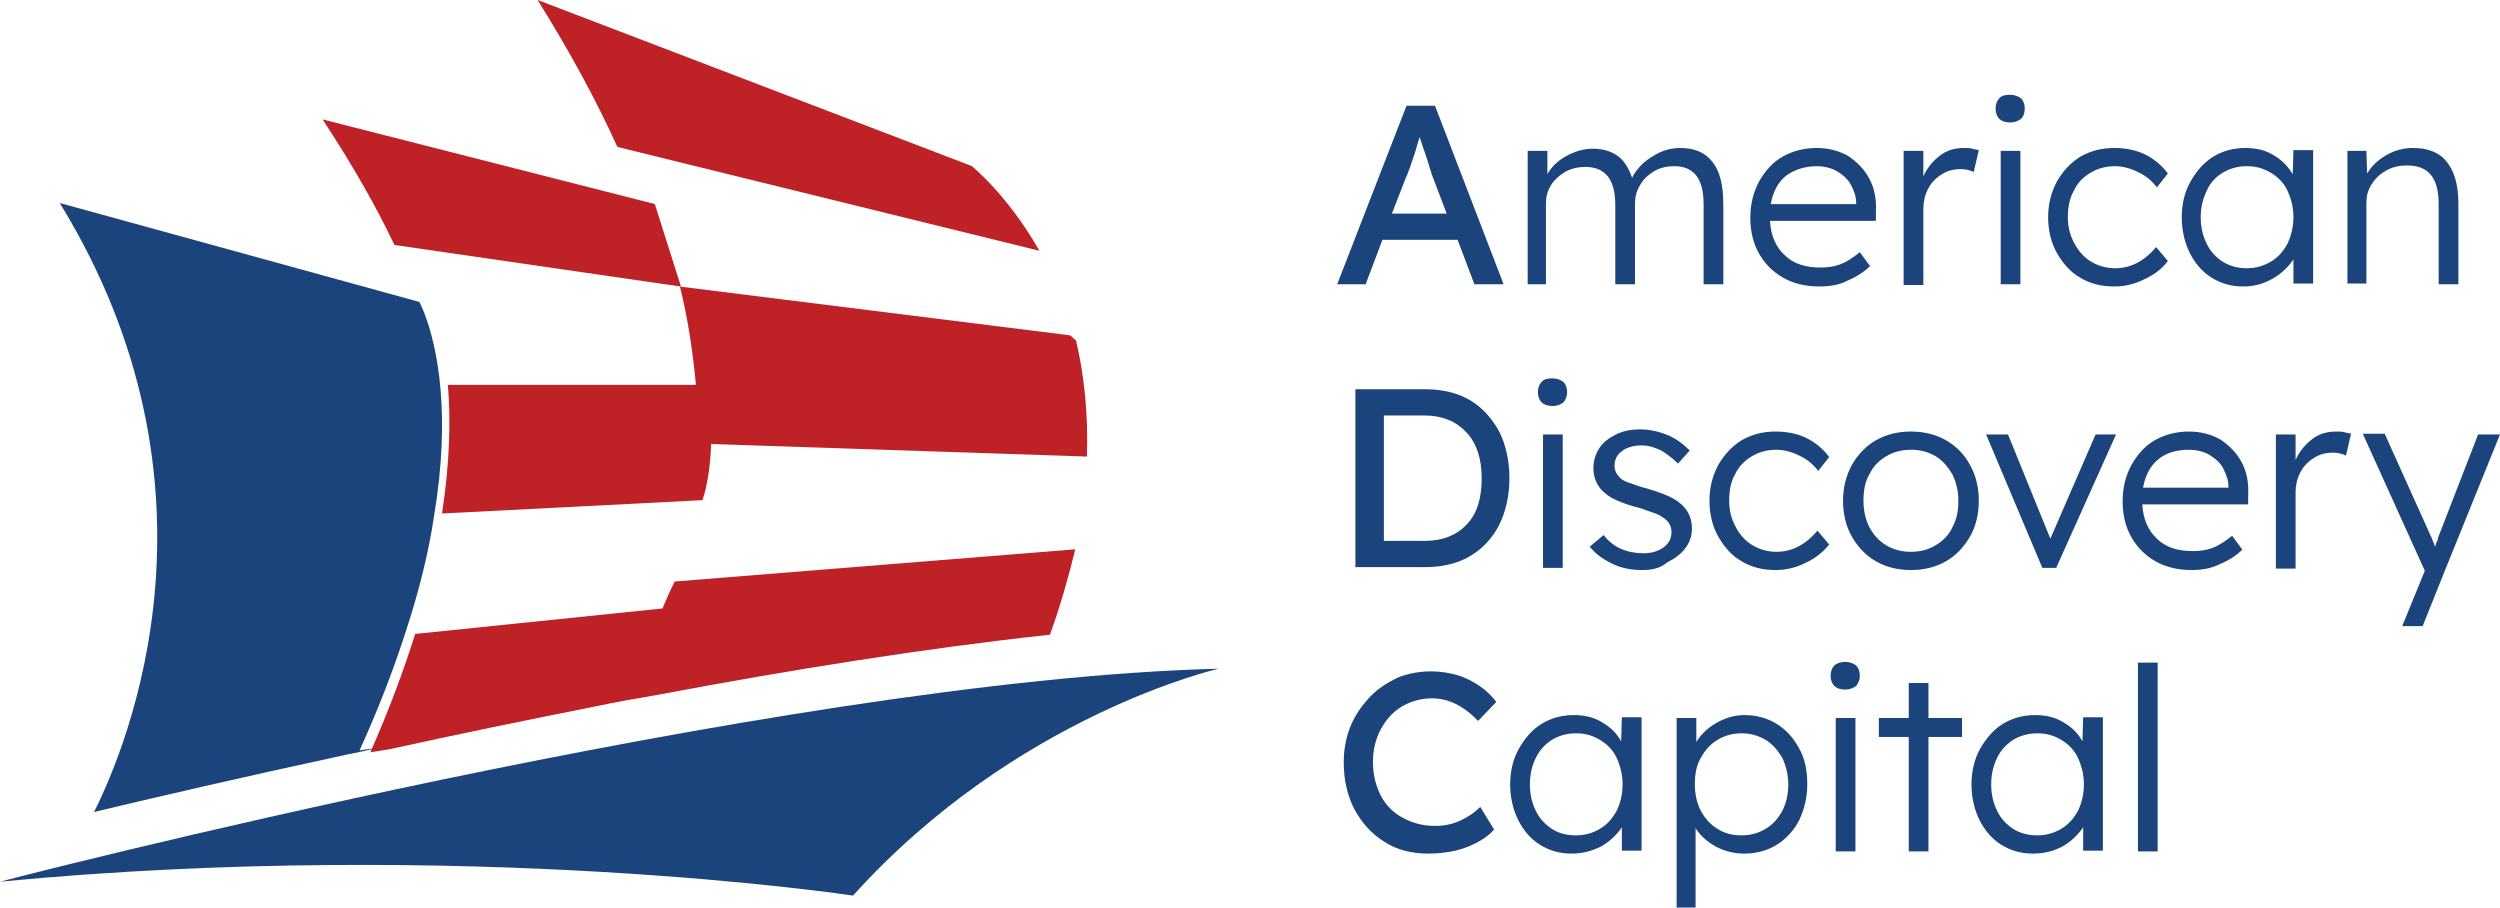 <svg width="292" height="106" viewBox="0 0 292 106" fill="none" xmlns="http://www.w3.org/2000/svg">
<path d="M142.334 78.105C142.334 78.105 118.668 83.491 99.634 104.605C99.634 104.605 54.407 97.766 5.84998e-05 102.981C-0.084 102.981 90.79 79.388 142.334 78.105Z" fill="#1B447D"/>
<path d="M121.402 29.289C117.658 22.714 113.478 19.384 113.478 19.384L62.794 0C66.626 6.148 69.674 11.784 72.112 17.164L121.402 29.289Z" fill="#BE2126"/>
<path d="M125.681 39.775L125.003 39.171L79.421 33.474C80.438 37.617 80.946 41.415 81.285 44.954H52.309C52.648 48.839 52.563 53.845 51.631 59.974L82.047 58.42C82.64 56.694 82.979 54.277 83.064 51.86L126.952 53.327C127.121 48.234 126.613 43.746 125.681 39.775Z" fill="#BE2126"/>
<path d="M79.54 33.474C76.481 23.832 76.481 23.832 76.481 23.832L37.677 13.947C41.085 19.133 43.882 23.994 46.067 28.612L79.54 33.474Z" fill="#BE2126"/>
<path d="M77.373 71.07L48.494 74.044C47.143 78.332 45.454 82.881 43.258 87.868L45.454 87.518C52.969 85.856 61.075 84.194 69.435 82.531C71.884 82.006 74.417 81.569 76.95 81.131C92.234 78.244 108.109 75.707 122.633 74.132C123.9 70.632 124.829 67.308 125.589 64.158L78.808 67.92C78.217 69.057 77.795 70.107 77.373 71.07Z" fill="#BE2126"/>
<path d="M51.451 45.452C50.855 38.604 48.98 35.266 48.98 35.266L6.977 23.71C27.34 56.837 14.986 86.881 10.982 94.842C18.138 93.13 28.447 90.733 40.375 88.165C41.653 87.909 42.931 87.652 44.209 87.309L41.994 87.652C44.209 82.773 45.913 78.322 47.276 74.127C48.98 68.992 50.088 64.369 50.684 60.346C51.707 54.269 51.792 49.304 51.451 45.452Z" fill="#1B447D"/>
<path d="M156.182 33.205L164.281 12.346H167.606L175.621 33.205H172.21L170.249 28.011H161.468L159.507 33.205H156.182ZM164.196 20.774L162.576 24.946H168.971L167.351 20.689C167.265 20.519 167.18 20.178 167.01 19.668C166.839 19.072 166.669 18.476 166.413 17.794C166.157 17.113 165.987 16.517 165.816 16.007C165.645 16.517 165.475 17.113 165.304 17.709C165.134 18.305 164.878 18.901 164.708 19.497C164.537 19.923 164.367 20.434 164.196 20.774Z" fill="#1B447D"/>
<path d="M178.434 33.205V17.624H180.736V20.349C181.248 19.412 182.015 18.731 182.953 18.22C183.891 17.709 184.914 17.369 186.022 17.369C187.131 17.369 188.068 17.624 188.836 18.135C189.603 18.646 190.2 19.497 190.626 20.774C190.882 20.178 191.394 19.582 191.905 19.071C192.502 18.561 193.184 18.135 193.866 17.794C194.633 17.454 195.401 17.283 196.253 17.283C197.873 17.283 199.152 17.794 200.005 18.901C200.857 19.923 201.284 21.626 201.284 23.839V33.205H198.982V23.924C198.982 22.392 198.726 21.285 198.129 20.519C197.532 19.753 196.68 19.412 195.571 19.412C194.719 19.412 193.866 19.582 193.184 20.008C192.502 20.434 191.905 20.945 191.564 21.626C191.138 22.307 190.967 22.988 190.967 23.754V33.205H188.665V23.924C188.665 20.945 187.472 19.497 185.17 19.497C184.317 19.497 183.55 19.667 182.782 20.093C182.1 20.519 181.504 21.03 181.163 21.626C180.736 22.307 180.566 22.988 180.566 23.754V33.205H178.434Z" fill="#1B447D"/>
<path d="M212.453 33.46C210.918 33.46 209.468 33.12 208.275 32.438C207.081 31.757 206.143 30.821 205.461 29.629C204.779 28.437 204.438 26.989 204.438 25.457C204.438 23.839 204.779 22.477 205.461 21.2C206.143 20.008 206.996 18.986 208.19 18.305C209.383 17.624 210.747 17.283 212.197 17.283C213.561 17.283 214.84 17.624 215.863 18.22C216.886 18.901 217.739 19.753 218.335 20.859C218.932 21.966 219.188 23.243 219.103 24.776V25.797H206.74C206.825 27.5 207.422 28.863 208.445 29.799C209.468 30.821 210.918 31.247 212.623 31.247C213.39 31.247 214.158 31.161 214.84 30.906C215.607 30.651 216.374 30.14 217.227 29.459L218.421 31.076C217.739 31.757 216.801 32.353 215.778 32.779C214.84 33.29 213.646 33.46 212.453 33.46ZM212.197 19.412C210.747 19.412 209.554 19.838 208.616 20.519C207.678 21.285 207.081 22.392 206.825 23.839H216.801V23.669C216.801 22.988 216.545 22.222 216.204 21.626C215.863 20.945 215.266 20.434 214.584 20.008C213.987 19.667 213.135 19.412 212.197 19.412Z" fill="#1B447D"/>
<path d="M222.344 33.205V17.624H224.646V20.604C225.072 19.667 225.669 18.901 226.521 18.22C227.374 17.539 228.312 17.283 229.42 17.283C229.761 17.283 230.102 17.284 230.358 17.369C230.614 17.454 230.87 17.454 231.125 17.539L230.529 20.093C230.017 19.838 229.506 19.753 228.994 19.753C228.056 19.753 227.289 20.008 226.692 20.434C226.01 20.859 225.498 21.455 225.157 22.137C224.816 22.818 224.646 23.584 224.646 24.435V33.29H222.344V33.205Z" fill="#1B447D"/>
<path d="M234.788 14.304C234.192 14.304 233.765 14.133 233.509 13.878C233.254 13.623 233.083 13.197 233.083 12.686C233.083 12.175 233.254 11.749 233.509 11.494C233.765 11.153 234.277 11.068 234.788 11.068C235.3 11.068 235.726 11.239 236.067 11.494C236.323 11.749 236.493 12.175 236.493 12.686C236.493 13.197 236.323 13.623 236.067 13.878C235.726 14.133 235.3 14.304 234.788 14.304ZM233.68 33.205V17.624H235.982V33.205H233.68Z" fill="#1B447D"/>
<path d="M246.896 33.46C245.446 33.46 244.082 33.12 242.974 32.438C241.78 31.757 240.928 30.736 240.245 29.544C239.563 28.352 239.222 26.904 239.222 25.372C239.222 23.839 239.563 22.477 240.245 21.2C240.928 20.008 241.865 18.986 242.974 18.305C244.167 17.624 245.446 17.283 246.981 17.283C248.26 17.283 249.539 17.539 250.562 18.05C251.585 18.561 252.523 19.327 253.205 20.263L251.926 21.881C251.329 21.115 250.647 20.519 249.709 20.093C248.857 19.667 247.919 19.412 247.066 19.412C245.958 19.412 245.02 19.667 244.167 20.178C243.315 20.689 242.633 21.37 242.206 22.307C241.695 23.243 241.524 24.265 241.524 25.372C241.524 26.479 241.78 27.5 242.292 28.437C242.803 29.373 243.4 30.055 244.253 30.565C245.105 31.076 246.043 31.332 247.066 31.332C248.857 31.332 250.477 30.48 251.841 28.863L253.205 30.48C252.523 31.417 251.585 32.098 250.477 32.609C249.283 33.205 248.175 33.46 246.896 33.46Z" fill="#1B447D"/>
<path d="M261.991 33.46C260.627 33.46 259.433 33.12 258.325 32.438C257.217 31.757 256.364 30.736 255.767 29.544C255.17 28.352 254.829 26.904 254.829 25.372C254.829 23.839 255.17 22.392 255.852 21.2C256.535 20.008 257.387 18.986 258.495 18.305C259.604 17.624 260.883 17.283 262.247 17.283C263.526 17.283 264.634 17.539 265.572 18.135C266.595 18.731 267.277 19.497 267.789 20.349L267.874 17.539H270.176V33.12H267.874V30.31C267.277 31.161 266.51 31.928 265.487 32.524C264.293 33.205 263.185 33.46 261.991 33.46ZM262.417 31.332C263.44 31.332 264.378 31.076 265.231 30.565C266.083 30.055 266.68 29.373 267.192 28.437C267.618 27.5 267.874 26.479 267.874 25.372C267.874 24.265 267.618 23.243 267.192 22.307C266.766 21.37 266.083 20.689 265.231 20.178C264.378 19.667 263.526 19.412 262.417 19.412C261.394 19.412 260.456 19.667 259.604 20.178C258.751 20.689 258.154 21.37 257.728 22.307C257.302 23.243 257.046 24.18 257.046 25.372C257.046 26.564 257.302 27.585 257.728 28.437C258.154 29.373 258.836 30.055 259.604 30.565C260.456 31.076 261.394 31.332 262.417 31.332Z" fill="#1B447D"/>
<path d="M274.179 33.205V17.624H276.396L276.481 20.263C276.993 19.412 277.675 18.731 278.698 18.135C279.721 17.539 280.744 17.283 281.852 17.283C283.558 17.283 284.922 17.794 285.774 18.901C286.627 19.923 287.138 21.541 287.138 23.754V33.205H284.836V23.839C284.836 20.774 283.643 19.327 281.17 19.327C280.232 19.327 279.465 19.497 278.698 19.923C277.931 20.349 277.419 20.859 276.993 21.541C276.566 22.222 276.396 22.903 276.396 23.669V33.12H274.179V33.205Z" fill="#1B447D"/>
<path d="M158.311 66.324V45.465H166.495C168.456 45.465 170.247 45.891 171.696 46.742C173.146 47.593 174.254 48.871 175.107 50.403C175.874 51.936 176.3 53.809 176.3 55.852C176.3 57.895 175.874 59.769 175.107 61.301C174.339 62.834 173.146 64.111 171.696 64.962C170.247 65.814 168.456 66.239 166.495 66.239H158.311V66.324ZM166.41 48.53H161.636V63.174H166.41C168.542 63.174 170.162 62.493 171.355 61.216C172.549 59.939 173.06 58.151 173.06 55.852C173.06 53.553 172.464 51.765 171.27 50.488C170.076 49.211 168.456 48.53 166.41 48.53Z" fill="#1B447D"/>
<path d="M181.333 47.423C180.737 47.423 180.31 47.253 180.054 46.998C179.799 46.742 179.628 46.316 179.628 45.806C179.628 45.295 179.799 44.869 180.054 44.614C180.31 44.273 180.822 44.188 181.333 44.188C181.845 44.188 182.271 44.358 182.612 44.614C182.868 44.869 183.039 45.295 183.039 45.806C183.039 46.316 182.868 46.657 182.612 46.998C182.271 47.253 181.845 47.423 181.333 47.423ZM180.225 66.324V50.744H182.527V66.324H180.225Z" fill="#1B447D"/>
<path d="M191.82 66.58C190.456 66.58 189.262 66.324 188.239 65.814C187.216 65.303 186.363 64.707 185.681 63.855L187.301 62.493C188.409 63.941 190.029 64.622 191.99 64.622C192.928 64.622 193.695 64.366 194.292 63.941C194.889 63.515 195.23 62.919 195.23 62.153C195.23 61.556 194.974 60.961 194.377 60.535C194.122 60.365 193.781 60.109 193.269 59.939C192.758 59.769 192.246 59.598 191.564 59.343C190.456 59.087 189.518 58.747 188.75 58.406C187.983 58.066 187.472 57.64 187.045 57.214C186.448 56.533 186.107 55.682 186.107 54.66C186.107 53.809 186.363 53.042 186.789 52.361C187.216 51.68 187.898 51.169 188.75 50.744C189.603 50.318 190.541 50.148 191.564 50.148C192.672 50.148 193.781 50.403 194.804 50.829C195.827 51.255 196.679 51.936 197.361 52.617L195.997 54.149C195.401 53.553 194.718 53.042 194.036 52.617C193.269 52.276 192.587 52.021 191.734 52.021C190.797 52.021 189.944 52.276 189.432 52.702C188.836 53.128 188.58 53.724 188.58 54.405C188.58 55.001 188.836 55.426 189.262 55.852C189.518 56.108 189.944 56.278 190.456 56.448C190.967 56.618 191.564 56.874 192.331 57.044C193.184 57.3 193.951 57.555 194.548 57.81C195.145 58.066 195.656 58.321 196.083 58.662C197.106 59.428 197.617 60.45 197.617 61.727C197.617 62.578 197.361 63.344 196.85 64.026C196.338 64.707 195.656 65.218 194.804 65.643C193.866 66.41 192.928 66.58 191.82 66.58Z" fill="#1B447D"/>
<path d="M207.339 66.58C205.889 66.58 204.525 66.239 203.417 65.558C202.223 64.877 201.371 63.855 200.689 62.663C200.007 61.471 199.666 60.024 199.666 58.492C199.666 56.959 200.007 55.597 200.689 54.32C201.371 53.128 202.309 52.106 203.417 51.425C204.611 50.744 205.889 50.403 207.424 50.403C208.703 50.403 209.982 50.659 211.005 51.17C212.028 51.68 212.966 52.447 213.648 53.383L212.369 55.001C211.772 54.235 211.09 53.639 210.152 53.213C209.3 52.787 208.362 52.532 207.509 52.532C206.401 52.532 205.463 52.787 204.611 53.298C203.758 53.809 203.076 54.49 202.65 55.427C202.138 56.278 201.968 57.385 201.968 58.492C201.968 59.599 202.223 60.62 202.735 61.557C203.246 62.493 203.843 63.174 204.696 63.685C205.548 64.196 206.486 64.451 207.509 64.451C209.3 64.451 210.92 63.6 212.284 61.982L213.648 63.6C212.966 64.451 212.028 65.218 210.92 65.729C209.726 66.325 208.618 66.58 207.339 66.58Z" fill="#1B447D"/>
<path d="M223.196 66.58C221.661 66.58 220.297 66.239 219.103 65.558C217.91 64.877 216.972 63.855 216.29 62.663C215.608 61.471 215.267 60.024 215.267 58.492C215.267 56.959 215.608 55.597 216.29 54.32C216.972 53.128 217.91 52.106 219.103 51.425C220.297 50.744 221.661 50.403 223.196 50.403C224.73 50.403 226.095 50.744 227.288 51.425C228.482 52.106 229.42 53.043 230.102 54.32C230.784 55.512 231.125 56.959 231.125 58.492C231.125 60.024 230.784 61.471 230.102 62.663C229.42 63.855 228.482 64.877 227.288 65.558C226.095 66.239 224.73 66.58 223.196 66.58ZM223.196 64.451C224.304 64.451 225.242 64.196 226.095 63.685C226.947 63.174 227.629 62.493 228.056 61.557C228.567 60.62 228.738 59.599 228.738 58.492C228.738 57.3 228.482 56.363 228.056 55.427C227.544 54.575 226.947 53.809 226.095 53.298C225.242 52.787 224.304 52.532 223.196 52.532C222.087 52.532 221.15 52.787 220.297 53.298C219.444 53.809 218.762 54.49 218.336 55.427C217.825 56.278 217.654 57.3 217.654 58.492C217.654 59.684 217.91 60.705 218.336 61.557C218.848 62.493 219.444 63.174 220.297 63.685C221.15 64.196 222.087 64.451 223.196 64.451Z" fill="#1B447D"/>
<path d="M238.543 66.324L231.978 50.744H234.536L239.481 62.919L244.767 50.744H247.154L240.163 66.324H238.543Z" fill="#1B447D"/>
<path d="M255.936 66.58C254.402 66.58 252.952 66.239 251.759 65.558C250.565 64.877 249.627 63.941 248.945 62.749C248.263 61.557 247.922 60.109 247.922 58.577C247.922 56.959 248.263 55.597 248.945 54.32C249.627 53.128 250.48 52.106 251.673 51.425C252.867 50.744 254.231 50.403 255.681 50.403C257.045 50.403 258.323 50.744 259.347 51.34C260.37 52.021 261.222 52.872 261.819 53.979C262.416 55.086 262.672 56.363 262.586 57.896V58.917H250.224C250.309 60.62 250.906 61.982 251.929 62.919C252.952 63.941 254.402 64.366 256.107 64.366C256.874 64.366 257.641 64.281 258.323 64.026C259.091 63.77 259.858 63.26 260.711 62.578L261.904 64.196C261.222 64.877 260.284 65.473 259.261 65.899C258.238 66.41 257.13 66.58 255.936 66.58ZM255.681 52.532C254.231 52.532 253.037 52.872 252.1 53.639C251.162 54.405 250.565 55.512 250.309 56.959H260.284V56.789C260.284 56.108 260.029 55.427 259.688 54.745C259.347 54.064 258.75 53.553 258.068 53.128C257.471 52.787 256.618 52.532 255.681 52.532Z" fill="#1B447D"/>
<path d="M265.822 66.325V50.744H268.124V53.724C268.55 52.787 269.147 52.021 270 51.34C270.852 50.659 271.79 50.403 272.898 50.403C273.239 50.403 273.58 50.403 273.836 50.488C274.092 50.574 274.348 50.574 274.603 50.659L274.007 53.213C273.495 52.958 272.984 52.872 272.472 52.872C271.534 52.872 270.767 53.128 270.17 53.553C269.488 53.979 268.976 54.575 268.635 55.256C268.294 55.937 268.124 56.704 268.124 57.555V66.41H265.822V66.325Z" fill="#1B447D"/>
<path d="M280.575 73.136L283.218 66.665L275.971 50.659H278.529L283.9 62.578C283.986 62.749 284.071 62.919 284.156 63.174C284.242 63.345 284.327 63.6 284.412 63.855C284.497 63.685 284.497 63.515 284.583 63.345C284.668 63.174 284.753 63.004 284.753 62.834L289.442 50.744H292L285.691 66.325L282.963 73.136H280.575Z" fill="#1B447D"/>
<path d="M166.84 99.7C164.879 99.7 163.174 99.274 161.724 98.338C160.19 97.401 159.081 96.124 158.229 94.591C157.376 92.974 156.95 91.1 156.95 89.057C156.95 87.525 157.206 86.162 157.717 84.885C158.229 83.608 158.996 82.501 159.934 81.48C160.872 80.458 161.98 79.777 163.174 79.181C164.367 78.67 165.732 78.415 167.181 78.415C168.204 78.415 169.227 78.585 170.165 78.84C171.103 79.096 172.041 79.606 172.808 80.117C173.575 80.628 174.257 81.309 174.769 81.99L172.637 84.204C170.932 82.416 169.142 81.565 167.266 81.565C165.987 81.565 164.794 81.905 163.771 82.501C162.747 83.097 161.895 84.034 161.298 85.141C160.701 86.248 160.36 87.525 160.36 88.972C160.36 90.504 160.701 91.782 161.298 92.974C161.895 94.081 162.747 94.932 163.856 95.528C164.964 96.124 166.158 96.464 167.607 96.464C168.63 96.464 169.568 96.294 170.506 95.868C171.444 95.443 172.211 94.932 172.893 94.251L174.513 96.89C174.087 97.401 173.405 97.912 172.637 98.338C171.87 98.763 171.018 99.104 169.994 99.359C168.801 99.615 167.778 99.7 166.84 99.7Z" fill="#1B447D"/>
<path d="M183.551 99.7C182.186 99.7 180.993 99.359 179.884 98.678C178.776 97.997 177.923 96.975 177.327 95.783C176.73 94.591 176.389 93.144 176.389 91.611C176.389 90.079 176.73 88.631 177.412 87.439C178.094 86.248 178.947 85.226 180.055 84.545C181.163 83.864 182.442 83.523 183.806 83.523C185.085 83.523 186.194 83.778 187.131 84.374C188.154 84.97 188.837 85.651 189.348 86.588L189.433 83.778H191.735V99.359H189.433V96.635C188.837 97.486 188.069 98.252 187.046 98.848C185.853 99.444 184.744 99.7 183.551 99.7ZM184.062 97.571C185.085 97.571 186.023 97.316 186.876 96.805C187.728 96.294 188.325 95.613 188.837 94.676C189.263 93.825 189.519 92.718 189.519 91.611C189.519 90.504 189.263 89.483 188.837 88.546C188.41 87.61 187.728 86.929 186.876 86.418C186.023 85.907 185.17 85.651 184.062 85.651C183.039 85.651 182.101 85.907 181.249 86.418C180.481 86.929 179.799 87.61 179.373 88.546C178.947 89.398 178.691 90.419 178.691 91.611C178.691 92.803 178.947 93.825 179.373 94.676C179.799 95.613 180.481 96.294 181.249 96.805C182.016 97.316 182.954 97.571 184.062 97.571Z" fill="#1B447D"/>
<path d="M195.828 106V83.864H198.13V86.673C198.641 85.822 199.409 85.055 200.432 84.46C201.455 83.864 202.563 83.523 203.757 83.523C205.121 83.523 206.4 83.864 207.508 84.545C208.617 85.226 209.469 86.162 210.151 87.439C210.833 88.631 211.089 90.079 211.089 91.611C211.089 93.144 210.748 94.506 210.151 95.783C209.554 96.975 208.617 97.997 207.508 98.678C206.4 99.359 205.121 99.7 203.757 99.7C202.563 99.7 201.455 99.444 200.347 98.848C199.323 98.252 198.556 97.571 198.045 96.72V106H195.828ZM203.416 97.571C204.439 97.571 205.377 97.316 206.229 96.805C207.082 96.294 207.679 95.613 208.19 94.676C208.617 93.825 208.872 92.803 208.872 91.611C208.872 90.504 208.617 89.483 208.19 88.546C207.679 87.695 207.082 86.929 206.229 86.418C205.377 85.907 204.439 85.651 203.416 85.651C202.393 85.651 201.455 85.907 200.602 86.418C199.75 86.929 199.153 87.61 198.641 88.546C198.13 89.398 197.959 90.419 197.959 91.611C197.959 92.803 198.215 93.825 198.641 94.676C199.153 95.613 199.75 96.294 200.602 96.805C201.37 97.316 202.307 97.571 203.416 97.571Z" fill="#1B447D"/>
<path d="M215.522 80.543C214.925 80.543 214.499 80.373 214.243 80.117C213.987 79.862 213.817 79.436 213.817 78.925C213.817 78.415 213.987 77.989 214.243 77.733C214.499 77.478 215.01 77.308 215.522 77.308C216.034 77.308 216.46 77.478 216.801 77.733C217.057 77.989 217.227 78.415 217.227 78.925C217.227 79.436 217.057 79.777 216.801 80.117C216.46 80.373 216.034 80.543 215.522 80.543ZM214.414 99.444V83.864H216.716V99.444H214.414Z" fill="#1B447D"/>
<path d="M222.942 99.444V86.077H219.447V83.864H222.942V79.777H225.244V83.864H229.166V86.077H225.244V99.444H222.942Z" fill="#1B447D"/>
<path d="M237.431 99.7C236.067 99.7 234.874 99.359 233.765 98.678C232.657 97.997 231.804 96.975 231.207 95.783C230.611 94.591 230.27 93.144 230.27 91.611C230.27 90.079 230.611 88.631 231.293 87.439C231.975 86.248 232.827 85.226 233.936 84.545C235.044 83.864 236.323 83.523 237.687 83.523C238.966 83.523 240.074 83.778 241.012 84.374C242.035 84.97 242.717 85.651 243.229 86.588L243.314 83.778H245.616V99.359H243.314V96.635C242.717 97.486 241.95 98.252 240.927 98.848C239.819 99.444 238.71 99.7 237.431 99.7ZM237.943 97.571C238.966 97.571 239.904 97.316 240.756 96.805C241.609 96.294 242.206 95.613 242.717 94.676C243.144 93.825 243.399 92.718 243.399 91.611C243.399 90.504 243.144 89.483 242.717 88.546C242.291 87.61 241.609 86.929 240.756 86.418C239.904 85.907 239.051 85.651 237.943 85.651C236.92 85.651 235.982 85.907 235.129 86.418C234.362 86.929 233.68 87.61 233.254 88.546C232.827 89.398 232.572 90.419 232.572 91.611C232.572 92.803 232.827 93.825 233.254 94.676C233.68 95.613 234.362 96.294 235.129 96.805C235.897 97.316 236.92 97.571 237.943 97.571Z" fill="#1B447D"/>
<path d="M249.711 99.444V77.393H252.013V99.444H249.711Z" fill="#1B447D"/>
</svg>
